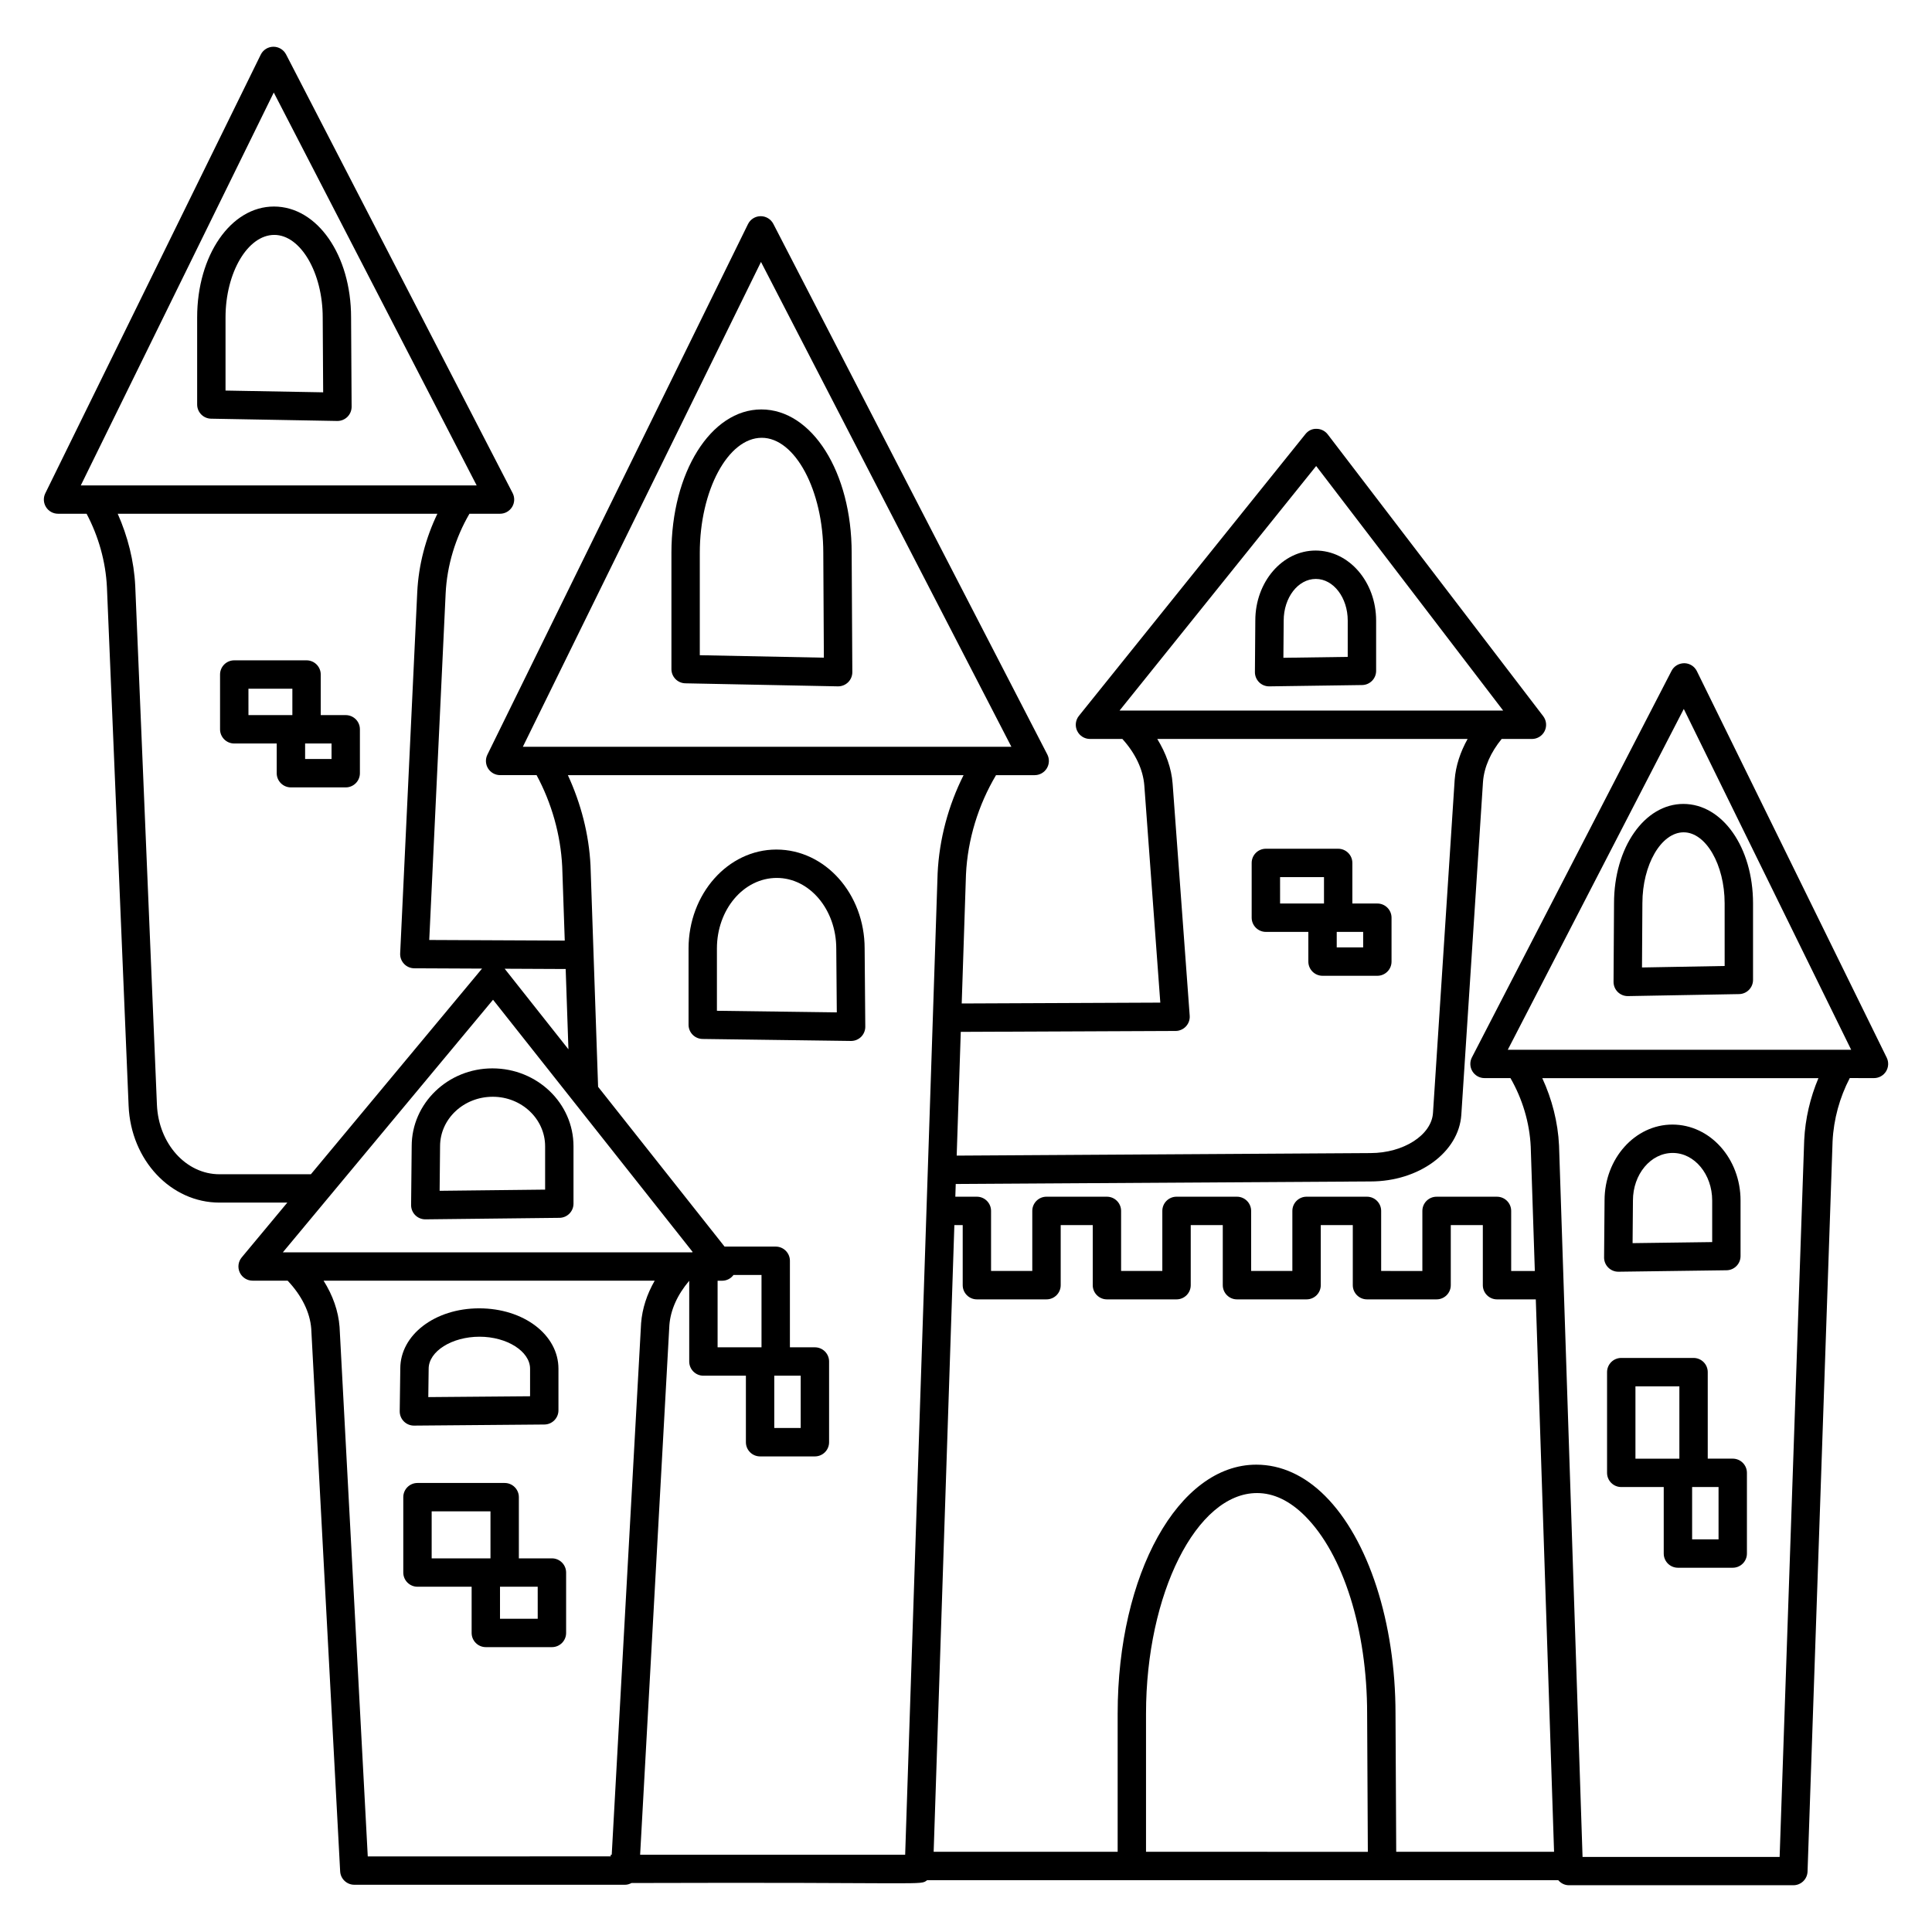 <?xml version="1.0" encoding="UTF-8"?>
<!-- Uploaded to: ICON Repo, www.iconrepo.com, Generator: ICON Repo Mixer Tools -->
<svg fill="#000000" width="800px" height="800px" version="1.1" viewBox="144 144 512 512" xmlns="http://www.w3.org/2000/svg">
 <g>
  <path d="m373.31 416.07-0.172-20.711c0-14.457-10.441-26.219-23.391-26.219-12.836 0-23.273 11.762-23.273 26.219v20.215c0 2.055 1.652 3.731 3.711 3.762l39.32 0.527h0.051c0.992 0 1.945-0.395 2.652-1.094 0.711-0.715 1.109-1.688 1.102-2.699zm-39.32-4.203v-16.508c0-10.309 7.066-18.699 15.871-18.699 8.688 0 15.758 8.387 15.758 18.727l0.141 16.902z"/>
  <path d="m369.7 290.5c0-21.305-10.465-37.996-23.941-37.996-13.359 0-23.824 16.691-23.824 37.996v30.824c0 2.047 1.637 3.719 3.684 3.762l40.422 0.805h0.074c0.988 0 1.934-0.391 2.641-1.082 0.723-0.711 1.125-1.684 1.121-2.699zm-40.246 27.137v-27.141c0-16.52 7.465-30.477 16.422-30.477 8.84 0 16.305 13.957 16.305 30.5l0.152 27.773z"/>
  <path d="m644 424.29-50.312-102.43c-0.625-1.273-1.918-2.086-3.336-2.102-1.477 0.02-2.727 0.773-3.379 2.035l-52.902 102.43c-0.602 1.164-0.551 2.559 0.129 3.68 0.684 1.121 1.898 1.805 3.211 1.805h6.875c3.156 5.473 5.07 11.785 5.371 18.148l1.09 32.969h-6.269v-15.918c0-2.074-1.684-3.762-3.762-3.762h-16.012c-2.078 0-3.762 1.684-3.762 3.762v15.918l-10.922-0.004v-15.918c0-2.074-1.684-3.762-3.762-3.762h-16.008c-2.078 0-3.762 1.684-3.762 3.762v15.918h-10.926v-15.918c0-2.074-1.684-3.762-3.762-3.762h-16.012c-2.078 0-3.762 1.684-3.762 3.762v15.918h-10.926v-15.918c0-2.074-1.684-3.762-3.762-3.762h-16.012c-2.078 0-3.762 1.684-3.762 3.762v15.918h-10.926v-15.918c0-2.074-1.684-3.762-3.762-3.762l-5.707 0.004 0.109-3.375 109.91-0.672c12.855 0 23.426-7.762 24.074-17.672l5.746-88.25c0.301-3.922 2.062-7.812 4.941-11.34h8.023c1.43 0 2.738-0.812 3.371-2.094 0.633-1.285 0.484-2.812-0.383-3.949l-57.098-74.672c-0.703-0.918-1.785-1.461-2.941-1.477-1.238-0.043-2.254 0.504-2.977 1.402l-60.027 74.668c-0.906 1.129-1.086 2.676-0.461 3.981 0.625 1.305 1.945 2.137 3.391 2.137h8.59c3.422 3.777 5.504 8.086 5.82 12.395l4.231 57.48-52.629 0.227 1.129-34.191c0.438-9.277 3.281-18.449 7.965-26.32h10.246c1.312 0 2.527-0.684 3.211-1.805 0.684-1.121 0.734-2.516 0.129-3.68l-72.605-140.61c-0.652-1.262-1.965-2.047-3.379-2.035-1.418 0.016-2.711 0.824-3.336 2.102l-69.062 140.61c-0.574 1.164-0.504 2.543 0.184 3.644 0.688 1.102 1.895 1.77 3.191 1.77h9.664c4 7.422 6.379 15.801 6.793 24.273l0.672 19.578-35.91-0.164 4.344-91.82c0.352-7.441 2.606-14.793 6.309-21.137h8.098c1.312 0 2.527-0.684 3.211-1.805 0.684-1.121 0.734-2.516 0.129-3.68l-60.035-116.24c-0.652-1.262-1.977-2.051-3.379-2.035-1.418 0.016-2.711 0.828-3.336 2.102l-57.09 116.24c-0.574 1.164-0.504 2.543 0.184 3.644 0.684 1.102 1.891 1.773 3.191 1.773h7.562c3.16 5.969 5.062 12.664 5.394 19.465l5.746 137.45c0.602 14.379 11.176 25.641 24.078 25.641h17.98l-12.086 14.523c-0.934 1.121-1.133 2.68-0.516 4 0.617 1.32 1.945 2.164 3.402 2.164h9.281c3.699 3.902 5.93 8.344 6.262 12.742l7.66 143.79c0.105 1.992 1.754 3.559 3.754 3.559h71.75c0.621 0 1.184-0.191 1.703-0.461 79.652-0.266 76.363 0.707 78.363-0.762h167.23c0.691 0.809 1.676 1.348 2.82 1.348h59.496c2.027 0 3.688-1.605 3.758-3.633l6.633-193.52c0.285-5.852 1.879-11.613 4.555-16.754l6.418 0.008c1.297 0 2.504-0.672 3.191-1.773 0.684-1.102 0.754-2.481 0.184-3.644zm-203.31-91.977 52.109-64.816 49.559 64.816zm14.863 84.895c1.043-0.004 2.035-0.441 2.742-1.207s1.066-1.789 0.988-2.828l-4.527-61.5c-0.301-4.086-1.77-8.094-4.066-11.84h82.238c-1.918 3.441-3.141 7.086-3.426 10.812l-5.746 88.293c-0.383 5.867-7.812 10.641-16.594 10.641l-109.63 0.672 1.082-32.797zm-172.99-75.305 63.109-128.49 66.355 128.49zm11.348 58.895 0.73 21.277-16.898-21.352zm-128.5-128.16 51.141-104.12 53.77 104.12zm36.742 182.55c-8.855 0-16.133-8.098-16.566-18.434l-5.746-137.48c-0.324-6.613-1.98-13.109-4.644-19.125h84.715c-3.106 6.457-4.992 13.586-5.336 20.781l-4.527 95.738c-0.047 1.023 0.324 2.023 1.031 2.766 0.703 0.746 1.684 1.168 2.711 1.172l17.953 0.082-45.348 54.492zm16.805 20.691 55.703-66.938 52.887 66.824c-0.027 0.035-0.051 0.078-0.078 0.113zm15.031 19.773c-0.32-4.219-1.793-8.387-4.238-12.258h87.75c-2.051 3.566-3.297 7.363-3.602 11.246l-7.785 140.88h-0.266v0.441l-64.387 0.004zm149.89 139.87h-70.238l7.754-140.37c0.316-4.051 2.16-8.09 5.258-11.734v21.395c0 2.078 1.684 3.762 3.762 3.762h11.258v17.625c0 2.078 1.684 3.762 3.762 3.762h14.523c2.078 0 3.762-1.684 3.762-3.762v-21.387c0-2.078-1.684-3.762-3.762-3.762h-6.621v-22.93c0-2.074-1.684-3.762-3.762-3.762h-13.555l-33.516-42.344-2.008-58.629c-0.406-8.301-2.543-16.465-6-23.961h104.86c-4.031 8.016-6.445 16.977-6.875 26.02zm-49.707-134.47v-17.648h1.234c1.195 0 2.281-0.59 2.981-1.523h7.422v19.172zm15.016 21.383v-13.867h7.004v13.867zm98.52 112.31v-36.621c0-31.684 13.371-58.449 29.41-58.449h0.027c4.387 0 8.66 2.043 12.691 6.07 10.156 10.141 16.469 30.211 16.469 52.398l0.188 36.605zm66.305 0-0.188-36.625c0-24.094-7.156-46.203-18.676-57.703-5.418-5.41-11.645-8.266-18.203-8.266h-0.039c-20.586 0-36.715 28.977-36.715 65.969v36.625h-48.762l5.488-166.08h2.211v15.918c0 2.074 1.684 3.762 3.762 3.762h18.445c2.078 0 3.762-1.684 3.762-3.762v-15.918h8.492v15.918c0 2.074 1.684 3.762 3.762 3.762h18.445c2.078 0 3.762-1.684 3.762-3.762v-15.918h8.492v15.918c0 2.074 1.684 3.762 3.762 3.762h18.445c2.078 0 3.762-1.684 3.762-3.762v-15.918h8.488v15.918c0 2.074 1.684 3.762 3.762 3.762h18.445c2.078 0 3.762-1.684 3.762-3.762v-15.918h8.492v15.918c0 2.074 1.684 3.762 3.762 3.762h10.277l4.84 146.4zm108.12-188.59-6.512 189.95h-52.227l-6.231-188.54c-0.293-6.16-1.863-12.27-4.441-17.848h73.184c-2.188 5.18-3.496 10.766-3.773 16.441zm-78.555-23.957 46.645-90.32 44.359 90.32z"/>
  <path d="m572.86 481.02h0.051l28.645-0.387c2.055-0.027 3.707-1.703 3.707-3.762v-14.727c0-11.094-8.066-20.121-18.062-20.121-9.914 0-17.977 9.027-17.977 20.09l-0.125 15.113c-0.008 1.008 0.391 1.984 1.109 2.695 0.707 0.703 1.66 1.098 2.652 1.098zm3.887-18.875c0-6.945 4.691-12.602 10.543-12.602 5.766 0 10.457 5.656 10.457 12.602v11.02l-21.094 0.281z"/>
  <path d="m590.11 357.05c-10.305 0-18.375 11.562-18.375 26.301l-0.129 20.844c-0.004 1.012 0.398 1.988 1.117 2.695 0.703 0.695 1.652 1.086 2.644 1.086h0.066l29.449-0.531c2.047-0.035 3.691-1.711 3.691-3.758v-20.316c-0.004-14.758-8.074-26.32-18.465-26.32zm10.941 42.945-21.906 0.395 0.105-17.016c0-10.191 4.973-18.801 10.941-18.801 5.887 0 10.855 8.609 10.855 18.801z"/>
  <path d="m492.64 289.9c-8.805 0-15.969 8.324-15.969 18.531l-0.105 13.672c-0.008 1.012 0.395 1.984 1.109 2.699 0.703 0.699 1.656 1.09 2.652 1.09h0.055l24.598-0.348c2.055-0.031 3.707-1.703 3.707-3.762v-13.324c-0.008-10.23-7.168-18.559-16.047-18.559zm8.52 28.18-17.047 0.242 0.078-9.859c0-6.086 3.789-11.039 8.523-11.039 4.66 0 8.449 4.953 8.449 11.039z"/>
  <path d="m237.04 228.12c0-16.477-8.938-29.387-20.445-29.387-11.41 0-20.348 12.91-20.348 29.387v23.078c0 2.047 1.645 3.723 3.691 3.758l33.418 0.605h0.066c0.988 0 1.938-0.391 2.644-1.086 0.719-0.711 1.121-1.684 1.117-2.695zm-33.273 19.383v-19.383c0-11.852 5.875-21.867 12.926-21.867 6.953 0 12.828 10.016 12.828 21.891l0.121 19.824z"/>
  <path d="m596.57 530.56v-22.93c0-2.078-1.684-3.762-3.762-3.762h-19.16c-2.078 0-3.762 1.684-3.762 3.762v26.688c0 2.078 1.684 3.762 3.762 3.762h11.258v17.625c0 2.078 1.684 3.762 3.762 3.762h14.523c2.078 0 3.762-1.684 3.762-3.762v-21.387c0-2.078-1.684-3.762-3.762-3.762zm-19.16-19.168h11.641v19.168h-11.641zm22.023 40.555h-7.004v-13.867h7.004z"/>
  <path d="m253.69 521.8h0.031l34.543-0.289c2.062-0.016 3.731-1.695 3.731-3.762v-11.023c0-8.973-9.184-16.004-21.008-16.004-11.723 0-20.906 7.031-20.906 15.953l-0.152 11.309c-0.012 1.012 0.383 1.988 1.094 2.703 0.711 0.711 1.668 1.113 2.668 1.113zm3.91-15.074c0-4.598 6.129-8.484 13.488-8.484 7.258 0 13.387 3.887 13.387 8.484v7.297l-26.973 0.223z"/>
  <path d="m274.49 427.13c-11.793 0-21.387 9.262-21.387 20.609l-0.156 15.602c-0.008 1.008 0.387 1.984 1.102 2.695 0.703 0.703 1.66 1.102 2.656 1.102h0.043l35.516-0.398c2.059-0.023 3.719-1.699 3.719-3.762v-15.203c0-11.383-9.594-20.645-21.492-20.645zm13.973 32.133-27.957 0.312 0.117-11.797c0-7.238 6.223-13.125 13.973-13.125 7.644 0 13.867 5.891 13.867 13.125z"/>
  <path d="m290.26 556.98h-8.758v-16.215c0-2.078-1.684-3.762-3.762-3.762h-23.105c-2.078 0-3.762 1.68-3.762 3.762v19.973c0 2.074 1.684 3.762 3.762 3.762h14.352v12.246c0 2.078 1.684 3.762 3.762 3.762h17.516c2.078 0 3.762-1.684 3.762-3.762v-16.004c-0.004-2.078-1.688-3.762-3.766-3.762zm-31.863-12.453h15.586v12.453h-15.586zm28.105 28.457h-9.996v-8.484h9.992z"/>
  <path d="m479.47 390.96h11.254v7.871c0 2.078 1.684 3.762 3.762 3.762h14.523c2.078 0 3.762-1.684 3.762-3.762v-11.629c0-2.078-1.684-3.762-3.762-3.762h-6.621v-10.754c0-2.078-1.684-3.762-3.762-3.762h-19.16c-2.078 0-3.762 1.68-3.762 3.762v14.516c0.008 2.07 1.691 3.758 3.766 3.758zm25.781 4.109h-7.004v-4.109h7.004zm-22.02-18.625h11.641v6.996h-11.637z"/>
  <path d="m235.62 333.51h-6.621v-10.754c0-2.078-1.684-3.762-3.762-3.762h-19.16c-2.078 0-3.762 1.68-3.762 3.762v14.516c0 2.078 1.684 3.762 3.762 3.762h11.254v7.871c0 2.074 1.684 3.762 3.762 3.762h14.523c2.078 0 3.762-1.684 3.762-3.762v-11.633c0.004-2.082-1.68-3.762-3.758-3.762zm-25.781-6.996h11.641v6.996h-11.637zm22.023 18.625h-7.004v-4.113h7.004z"/>
 </g>
</svg>